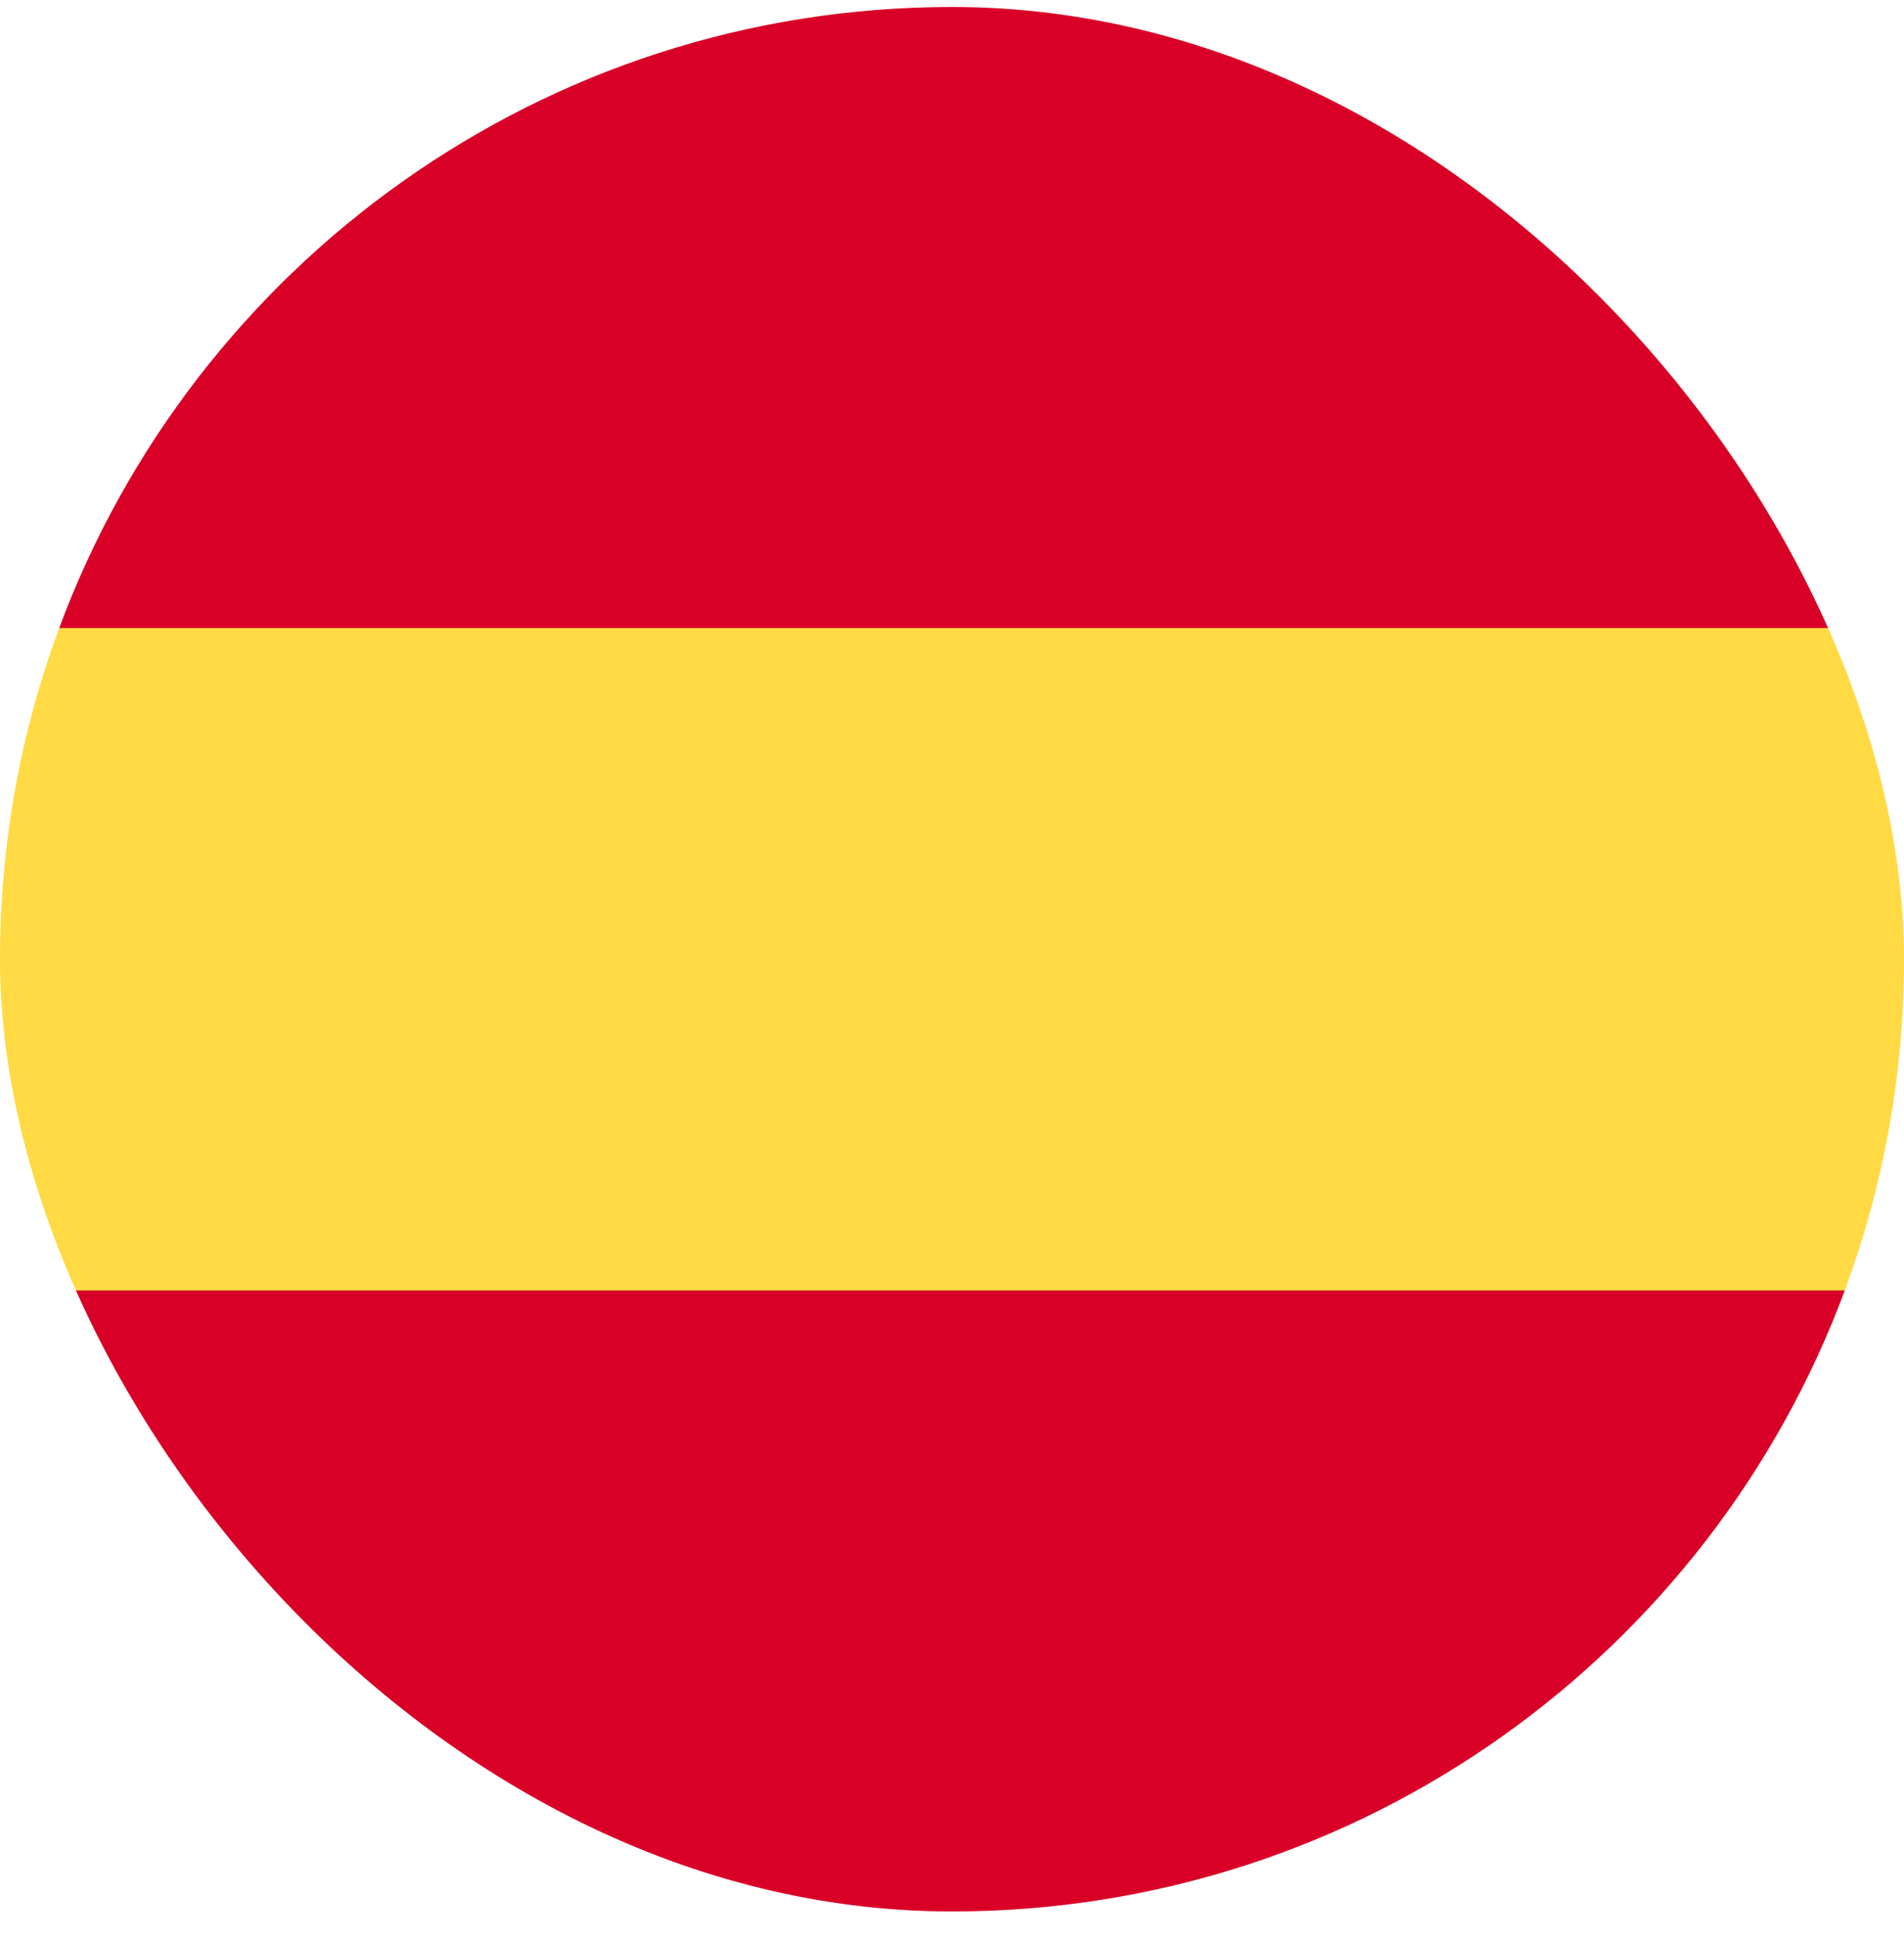 <svg width="57" height="58" viewBox="0 0 57 58" fill="none" xmlns="http://www.w3.org/2000/svg">
<g clip-path="url(#clip0_611_3941)">
<path d="M6.10352e-05 28.709C6.10352e-05 32.195 0.627 35.535 1.773 38.622L28.5 41.1L55.227 38.622C56.373 35.535 57 32.195 57 28.709C57 25.223 56.373 21.884 55.227 18.796L28.5 16.318L1.773 18.796C0.627 21.884 6.10352e-05 25.223 6.10352e-05 28.709H6.10352e-05Z" fill="#FFDA44"/>
<path d="M55.227 18.796C51.2 7.944 40.754 0.209 28.5 0.209C16.246 0.209 5.799 7.944 1.773 18.796H55.227Z" fill="#D80027"/>
<path d="M1.773 38.622C5.799 49.475 16.246 57.209 28.5 57.209C40.754 57.209 51.2 49.475 55.227 38.622H1.773Z" fill="#D80027"/>
</g>
<defs>
<clipPath id="clip0_611_3941">
<rect y="0.209" width="57" height="57" rx="28.5" fill="white"/>
</clipPath>
</defs>
</svg>
